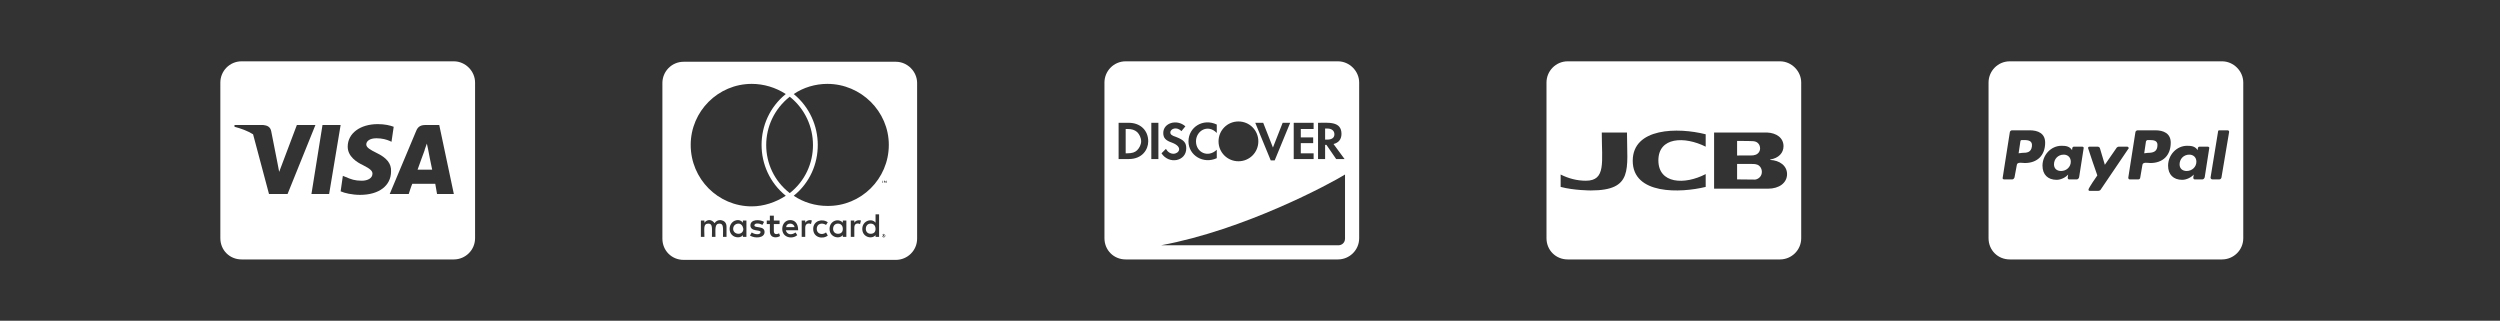 <svg width="265" height="34" viewBox="0 0 265 34" fill="none" xmlns="http://www.w3.org/2000/svg">
<rect x="0" y="0" width="265" height="34" fill="#333333" stroke="none"/>
<path d="M45.388 15.875C45.388 15.875 45.717 17.609 45.81 17.984H44.263C44.404 17.562 45.013 15.922 45.013 15.922C44.967 15.969 45.154 15.5 45.248 15.219L45.388 15.875ZM50.357 8.75V25.25C50.357 26.516 49.326 27.5 48.107 27.5H25.607C24.342 27.5 23.357 26.516 23.357 25.25V8.75C23.357 7.531 24.342 6.5 25.607 6.5H48.107C49.326 6.5 50.357 7.531 50.357 8.75ZM30.482 20.562L33.435 13.25H31.467L29.592 18.219L29.404 17.234L28.748 13.906C28.654 13.438 28.326 13.297 27.904 13.25H24.857V13.438C25.56 13.625 26.217 13.859 26.826 14.234L28.513 20.562H30.482ZM34.888 20.562L36.107 13.25H34.185L33.013 20.562H34.888ZM41.451 18.172C41.498 17.328 40.982 16.719 39.904 16.203C39.248 15.875 38.826 15.641 38.826 15.312C38.826 14.984 39.154 14.656 39.904 14.656C40.513 14.656 40.982 14.797 41.31 14.938L41.498 15.031L41.732 13.438C41.357 13.297 40.795 13.156 40.045 13.156C38.17 13.156 36.857 14.141 36.857 15.547C36.857 16.578 37.795 17.188 38.498 17.516C39.248 17.891 39.482 18.125 39.482 18.406C39.482 18.922 38.92 19.156 38.357 19.156C37.607 19.156 37.232 19.016 36.576 18.734L36.342 18.641L36.107 20.281C36.529 20.469 37.326 20.656 38.17 20.656C40.185 20.656 41.451 19.672 41.451 18.172ZM48.107 20.562L46.56 13.25H45.107C44.638 13.25 44.31 13.391 44.123 13.859L41.31 20.562H43.326C43.326 20.562 43.607 19.672 43.701 19.484H46.138C46.185 19.719 46.326 20.562 46.326 20.562H48.107Z" fill="white"/>
<path d="M92.808 24.266C92.808 24.594 92.621 24.781 92.293 24.781C91.964 24.781 91.777 24.547 91.777 24.266C91.777 23.938 91.964 23.703 92.293 23.703C92.621 23.703 92.808 23.938 92.808 24.266ZM78.277 23.703C77.949 23.703 77.714 23.938 77.714 24.266C77.714 24.547 77.949 24.781 78.277 24.781C78.558 24.781 78.793 24.594 78.793 24.266C78.746 23.938 78.558 23.703 78.277 23.703ZM83.761 23.703C83.527 23.703 83.339 23.844 83.339 24.078H84.23C84.183 23.844 83.996 23.703 83.761 23.703ZM88.824 23.703C88.496 23.703 88.308 23.938 88.308 24.266C88.308 24.547 88.496 24.781 88.824 24.781C89.152 24.781 89.339 24.594 89.339 24.266C89.339 23.938 89.152 23.703 88.824 23.703ZM93.793 24.922V24.969C93.793 25.016 93.793 25.016 93.793 25.016C93.793 25.062 93.793 25.062 93.746 25.062C93.746 25.062 93.746 25.109 93.699 25.109C93.699 25.109 93.699 25.109 93.652 25.109C93.652 25.109 93.652 25.109 93.605 25.109C93.605 25.109 93.605 25.062 93.558 25.062C93.558 25.062 93.558 25.062 93.558 25.016C93.511 25.016 93.511 25.016 93.511 24.969C93.511 24.969 93.511 24.922 93.558 24.922V24.875C93.605 24.875 93.605 24.875 93.605 24.875C93.652 24.828 93.652 24.828 93.652 24.828C93.699 24.828 93.699 24.828 93.699 24.875C93.746 24.875 93.746 24.875 93.746 24.875C93.793 24.875 93.793 24.922 93.793 24.922ZM93.699 25.016V24.969C93.746 24.969 93.746 24.969 93.746 24.922C93.746 24.922 93.746 24.922 93.699 24.922C93.699 24.922 93.699 24.875 93.652 24.875H93.605V25.062H93.652V24.969L93.699 25.062H93.746L93.699 25.016ZM97.214 8.797V25.297C97.214 26.562 96.183 27.547 94.964 27.547H72.464C71.199 27.547 70.214 26.562 70.214 25.297V8.797C70.214 7.578 71.199 6.547 72.464 6.547H94.964C96.183 6.547 97.214 7.578 97.214 8.797ZM73.214 15.359C73.214 18.969 76.121 21.875 79.683 21.875C80.949 21.875 82.214 21.453 83.293 20.75C79.871 17.984 79.871 12.734 83.293 9.969C82.214 9.266 80.949 8.891 79.683 8.891C76.121 8.891 73.214 11.797 73.214 15.359ZM83.714 20.469C86.996 17.891 86.996 12.875 83.714 10.25C80.386 12.875 80.386 17.891 83.714 20.469ZM77.011 24.031C77.011 23.609 76.777 23.375 76.355 23.328C76.121 23.328 75.886 23.422 75.746 23.656C75.605 23.469 75.418 23.328 75.183 23.328C74.996 23.328 74.808 23.422 74.668 23.609V23.375H74.293V25.109H74.668C74.668 24.219 74.527 23.703 75.089 23.703C75.558 23.703 75.464 24.172 75.464 25.109H75.839C75.839 24.266 75.746 23.703 76.261 23.703C76.73 23.703 76.636 24.172 76.636 25.109H77.011V24.031ZM79.121 23.375H78.746V23.609C78.652 23.469 78.464 23.328 78.23 23.328C77.714 23.328 77.339 23.75 77.339 24.266C77.339 24.781 77.714 25.156 78.23 25.156C78.464 25.156 78.652 25.062 78.746 24.922V25.109H79.121V23.375ZM81.043 24.594C81.043 23.891 79.964 24.219 79.964 23.891C79.964 23.609 80.527 23.656 80.808 23.844L80.996 23.516C80.527 23.234 79.543 23.234 79.543 23.891C79.543 24.594 80.621 24.312 80.621 24.594C80.621 24.922 80.011 24.875 79.683 24.641L79.496 24.969C80.011 25.297 81.043 25.25 81.043 24.594ZM82.683 25.016L82.589 24.734C82.402 24.828 82.027 24.922 82.027 24.5V23.75H82.636V23.375H82.027V22.859H81.605V23.375H81.277V23.75H81.605V24.5C81.605 25.344 82.449 25.203 82.683 25.016ZM83.293 24.406H84.605C84.605 23.656 84.23 23.328 83.761 23.328C83.293 23.328 82.918 23.703 82.918 24.266C82.918 25.203 83.996 25.391 84.511 24.922L84.324 24.641C83.949 24.922 83.433 24.922 83.293 24.406ZM86.058 23.375C85.871 23.281 85.543 23.328 85.355 23.609V23.375H84.98V25.109H85.355V24.125C85.355 23.609 85.824 23.656 85.964 23.75L86.058 23.375ZM86.574 24.266C86.574 23.703 87.136 23.562 87.558 23.844L87.746 23.562C87.183 23.141 86.199 23.375 86.199 24.266C86.199 25.203 87.23 25.391 87.746 24.969L87.558 24.641C87.136 24.969 86.574 24.781 86.574 24.266ZM89.714 23.375H89.339V23.609C88.918 23.094 87.933 23.375 87.933 24.266C87.933 25.156 88.964 25.391 89.339 24.922V25.109H89.714V23.375ZM91.261 23.375C91.168 23.328 90.746 23.281 90.558 23.609V23.375H90.183V25.109H90.558V24.125C90.558 23.609 90.98 23.656 91.168 23.75L91.261 23.375ZM93.183 22.719H92.808V23.609C92.433 23.094 91.402 23.375 91.402 24.266C91.402 25.156 92.433 25.391 92.808 24.922V25.109H93.183V22.719ZM93.511 19.156V19.391H93.558V19.156H93.652H93.418H93.511ZM93.839 24.969V24.922C93.793 24.875 93.793 24.875 93.793 24.875C93.793 24.828 93.746 24.828 93.746 24.828C93.699 24.828 93.699 24.781 93.652 24.781L93.605 24.828C93.558 24.828 93.558 24.828 93.558 24.875C93.511 24.875 93.511 24.875 93.511 24.922V24.969C93.511 25.016 93.511 25.016 93.511 25.062C93.511 25.062 93.511 25.062 93.558 25.109C93.558 25.109 93.558 25.109 93.605 25.156H93.652C93.699 25.156 93.699 25.156 93.746 25.156C93.746 25.109 93.793 25.109 93.793 25.109C93.793 25.062 93.793 25.062 93.839 25.062C93.839 25.016 93.839 25.016 93.839 24.969ZM93.98 19.156H93.933L93.839 19.297L93.793 19.156H93.699V19.391H93.746V19.203L93.839 19.344H93.886L93.933 19.203V19.391H93.98V19.156ZM94.214 15.359C94.214 11.797 91.261 8.891 87.699 8.891C86.433 8.891 85.168 9.266 84.136 9.969C87.511 12.734 87.558 17.984 84.136 20.75C85.168 21.453 86.433 21.828 87.699 21.828C91.261 21.875 94.214 18.969 94.214 15.359Z" fill="white"/>
<path d="M141.447 14.234C141.447 14.609 141.165 14.797 140.697 14.797H140.462V13.625H140.697C141.165 13.625 141.447 13.859 141.447 14.234ZM141.822 6.5C143.04 6.5 144.072 7.531 144.072 8.75V25.25C144.072 26.516 143.04 27.5 141.822 27.5H119.322C118.056 27.5 117.072 26.516 117.072 25.25V8.75C117.072 7.531 118.056 6.5 119.322 6.5H141.822ZM139.712 13.016V16.859H140.462V15.359H140.603L141.634 16.859H142.525L141.353 15.266C141.915 15.125 142.197 14.75 142.197 14.188C142.197 12.828 140.79 13.016 139.712 13.016ZM137.134 13.016V16.859H139.243V16.25H137.884V15.172H139.197V14.562H137.884V13.672H139.243V13.016H137.134ZM133.9 13.016H133.056L134.697 17H135.118L136.759 13.016H135.962L134.931 15.641L133.9 13.016ZM131.275 12.875C130.103 12.875 129.165 13.812 129.165 14.984C129.165 16.156 130.103 17.094 131.275 17.094C132.447 17.094 133.384 16.156 133.384 14.984C133.384 13.812 132.447 12.875 131.275 12.875ZM128.978 13.203C127.525 12.5 125.978 13.484 125.978 14.984C125.978 16.484 127.572 17.422 128.978 16.766V15.875C128.04 16.766 126.775 16.156 126.775 14.984C126.775 13.859 128.04 13.109 128.978 14.094V13.203ZM124.384 16.297C124.056 16.297 123.775 16.109 123.587 15.781L123.118 16.25C123.915 17.469 125.743 17.094 125.743 15.734C125.743 15.125 125.509 14.844 124.665 14.516C124.197 14.375 124.056 14.234 124.056 14.047C124.056 13.625 124.759 13.391 125.228 13.906L125.65 13.391C124.759 12.594 123.306 13.016 123.306 14.094C123.306 14.609 123.54 14.891 124.243 15.125C125.462 15.594 124.947 16.297 124.384 16.297ZM119.65 16.859C121.103 16.859 121.712 15.828 121.712 14.984C121.712 13.812 120.868 13.016 119.65 13.016H118.572V16.859H119.65ZM122.79 16.859V13.016H122.04V16.859H122.79ZM142.572 25.297V18.5C140.978 19.484 131.931 24.359 123.072 26H141.868C142.243 26 142.572 25.719 142.572 25.297ZM120.54 14C120.775 14.234 120.962 14.609 120.962 14.984C120.962 15.312 120.775 15.688 120.54 15.922C120.306 16.156 119.978 16.25 119.509 16.25H119.322V13.672H119.509C119.978 13.672 120.259 13.766 120.54 14Z" fill="white"/>
<path d="M184.132 16.484V14.938C186.053 14.938 185.96 14.984 185.96 14.984C186.288 15.031 186.569 15.312 186.569 15.734C186.569 16.109 186.288 16.391 185.96 16.438C185.866 16.484 185.772 16.484 184.132 16.484ZM186.147 17.422C186.007 17.375 186.007 17.375 184.132 17.375V19.016C186.007 19.016 186.007 19.062 186.147 19.016C186.475 18.922 186.757 18.641 186.757 18.219C186.757 17.797 186.475 17.469 186.147 17.422ZM190.928 8.75V25.25C190.928 26.516 189.897 27.5 188.678 27.5H166.178C164.913 27.5 163.928 26.516 163.928 25.25V8.75C163.928 7.531 164.913 6.5 166.178 6.5H188.678C189.897 6.5 190.928 7.531 190.928 8.75ZM172.46 14.047H169.788C169.788 17.188 170.257 19.156 168.1 19.156C167.163 19.156 166.272 18.922 165.428 18.5V19.812C166.835 20.188 168.616 20.188 168.616 20.188C173.163 20.188 172.46 17.938 172.46 14.047ZM180.803 14.234C177.85 13.484 173.069 13.531 173.069 17.047C173.069 20.656 178.132 20.469 180.803 19.812V18.453C178.553 19.625 175.788 19.484 175.788 17C175.788 14.516 178.553 14.422 180.803 15.547V14.234ZM189.428 18.453C189.428 17.562 188.632 17 187.647 16.953V16.906C188.538 16.766 189.053 16.203 189.053 15.5C189.053 14.609 188.303 14.094 187.319 14.047C187.319 14.047 187.6 14.047 181.694 14.047V20H187.413C188.585 20 189.428 19.391 189.428 18.453Z" fill="white"/>
<path d="M219.504 17.141C219.504 17.703 219.036 18.125 218.473 18.125C218.051 18.125 217.723 17.891 217.723 17.422C217.723 16.859 218.145 16.391 218.754 16.391C219.176 16.391 219.504 16.672 219.504 17.141ZM214.536 14.844H214.301C214.254 14.844 214.161 14.891 214.161 14.984L213.973 16.25L214.348 16.203C214.864 16.203 215.286 16.156 215.379 15.547C215.473 14.938 215.051 14.844 214.536 14.844ZM227.848 14.844H227.661C227.567 14.844 227.52 14.891 227.473 14.984L227.286 16.25L227.661 16.203C228.27 16.203 228.692 16.062 228.692 15.359C228.692 14.891 228.27 14.844 227.848 14.844ZM237.786 8.75V25.25C237.786 26.516 236.754 27.5 235.536 27.5H213.036C211.77 27.5 210.786 26.516 210.786 25.25V8.75C210.786 7.531 211.77 6.5 213.036 6.5H235.536C236.754 6.5 237.786 7.531 237.786 8.75ZM216.786 15.125C216.786 14.141 216.036 13.812 215.145 13.812H213.27C213.176 13.812 213.036 13.906 213.036 14.047L212.286 18.828C212.239 18.922 212.333 19.016 212.426 19.016H213.317C213.411 19.016 213.551 18.875 213.551 18.734L213.786 17.469C213.833 17.141 214.395 17.281 214.629 17.281C215.942 17.281 216.786 16.484 216.786 15.125ZM220.723 15.547H219.833C219.645 15.547 219.645 15.781 219.645 15.922C219.364 15.5 218.989 15.453 218.52 15.453C217.395 15.453 216.504 16.438 216.504 17.562C216.504 18.5 217.067 19.062 218.004 19.062C218.426 19.062 218.942 18.828 219.223 18.5C219.223 18.594 219.176 18.734 219.176 18.828C219.176 18.922 219.223 19.016 219.317 19.016H220.161C220.254 19.016 220.395 18.875 220.395 18.734L220.864 15.734C220.911 15.641 220.817 15.547 220.723 15.547ZM222.645 20.141L225.598 15.781C225.645 15.734 225.645 15.734 225.645 15.688C225.645 15.641 225.551 15.547 225.504 15.547H224.567C224.52 15.547 224.426 15.594 224.379 15.641L223.114 17.469L222.598 15.734C222.598 15.641 222.458 15.547 222.364 15.547H221.473C221.379 15.547 221.333 15.641 221.333 15.688C221.333 15.734 222.223 18.359 222.317 18.594C222.176 18.781 221.379 19.953 221.379 20.094C221.379 20.188 221.426 20.234 221.52 20.234H222.411C222.504 20.234 222.598 20.188 222.645 20.141ZM230.098 15.125C230.098 14.141 229.348 13.812 228.458 13.812H226.583C226.489 13.812 226.348 13.906 226.348 14.047L225.598 18.828C225.598 18.922 225.645 19.016 225.739 19.016H226.676C226.77 19.016 226.864 18.922 226.864 18.828L227.098 17.469C227.145 17.141 227.708 17.281 227.942 17.281C229.254 17.281 230.098 16.484 230.098 15.125ZM234.036 15.547H233.145C232.958 15.547 232.958 15.781 232.958 15.922C232.676 15.5 232.301 15.453 231.833 15.453C230.708 15.453 229.817 16.438 229.817 17.562C229.817 18.5 230.379 19.062 231.317 19.062C231.739 19.062 232.254 18.828 232.536 18.5C232.536 18.594 232.489 18.734 232.489 18.828C232.489 18.922 232.536 19.016 232.629 19.016H233.473C233.567 19.016 233.708 18.875 233.708 18.734L234.176 15.734C234.223 15.641 234.129 15.547 234.036 15.547ZM236.286 13.953C236.286 13.859 236.192 13.812 236.098 13.812H235.254C235.161 13.812 235.114 13.859 235.114 13.953L234.317 18.828C234.317 18.922 234.411 19.016 234.504 19.016H235.254C235.395 19.016 235.489 18.875 235.489 18.734L236.286 14V13.953ZM232.067 16.391C231.458 16.391 231.036 16.859 231.036 17.422C231.036 17.891 231.364 18.125 231.786 18.125C232.348 18.125 232.817 17.703 232.817 17.141C232.817 16.672 232.489 16.391 232.067 16.391Z" fill="white"/>
</svg>
